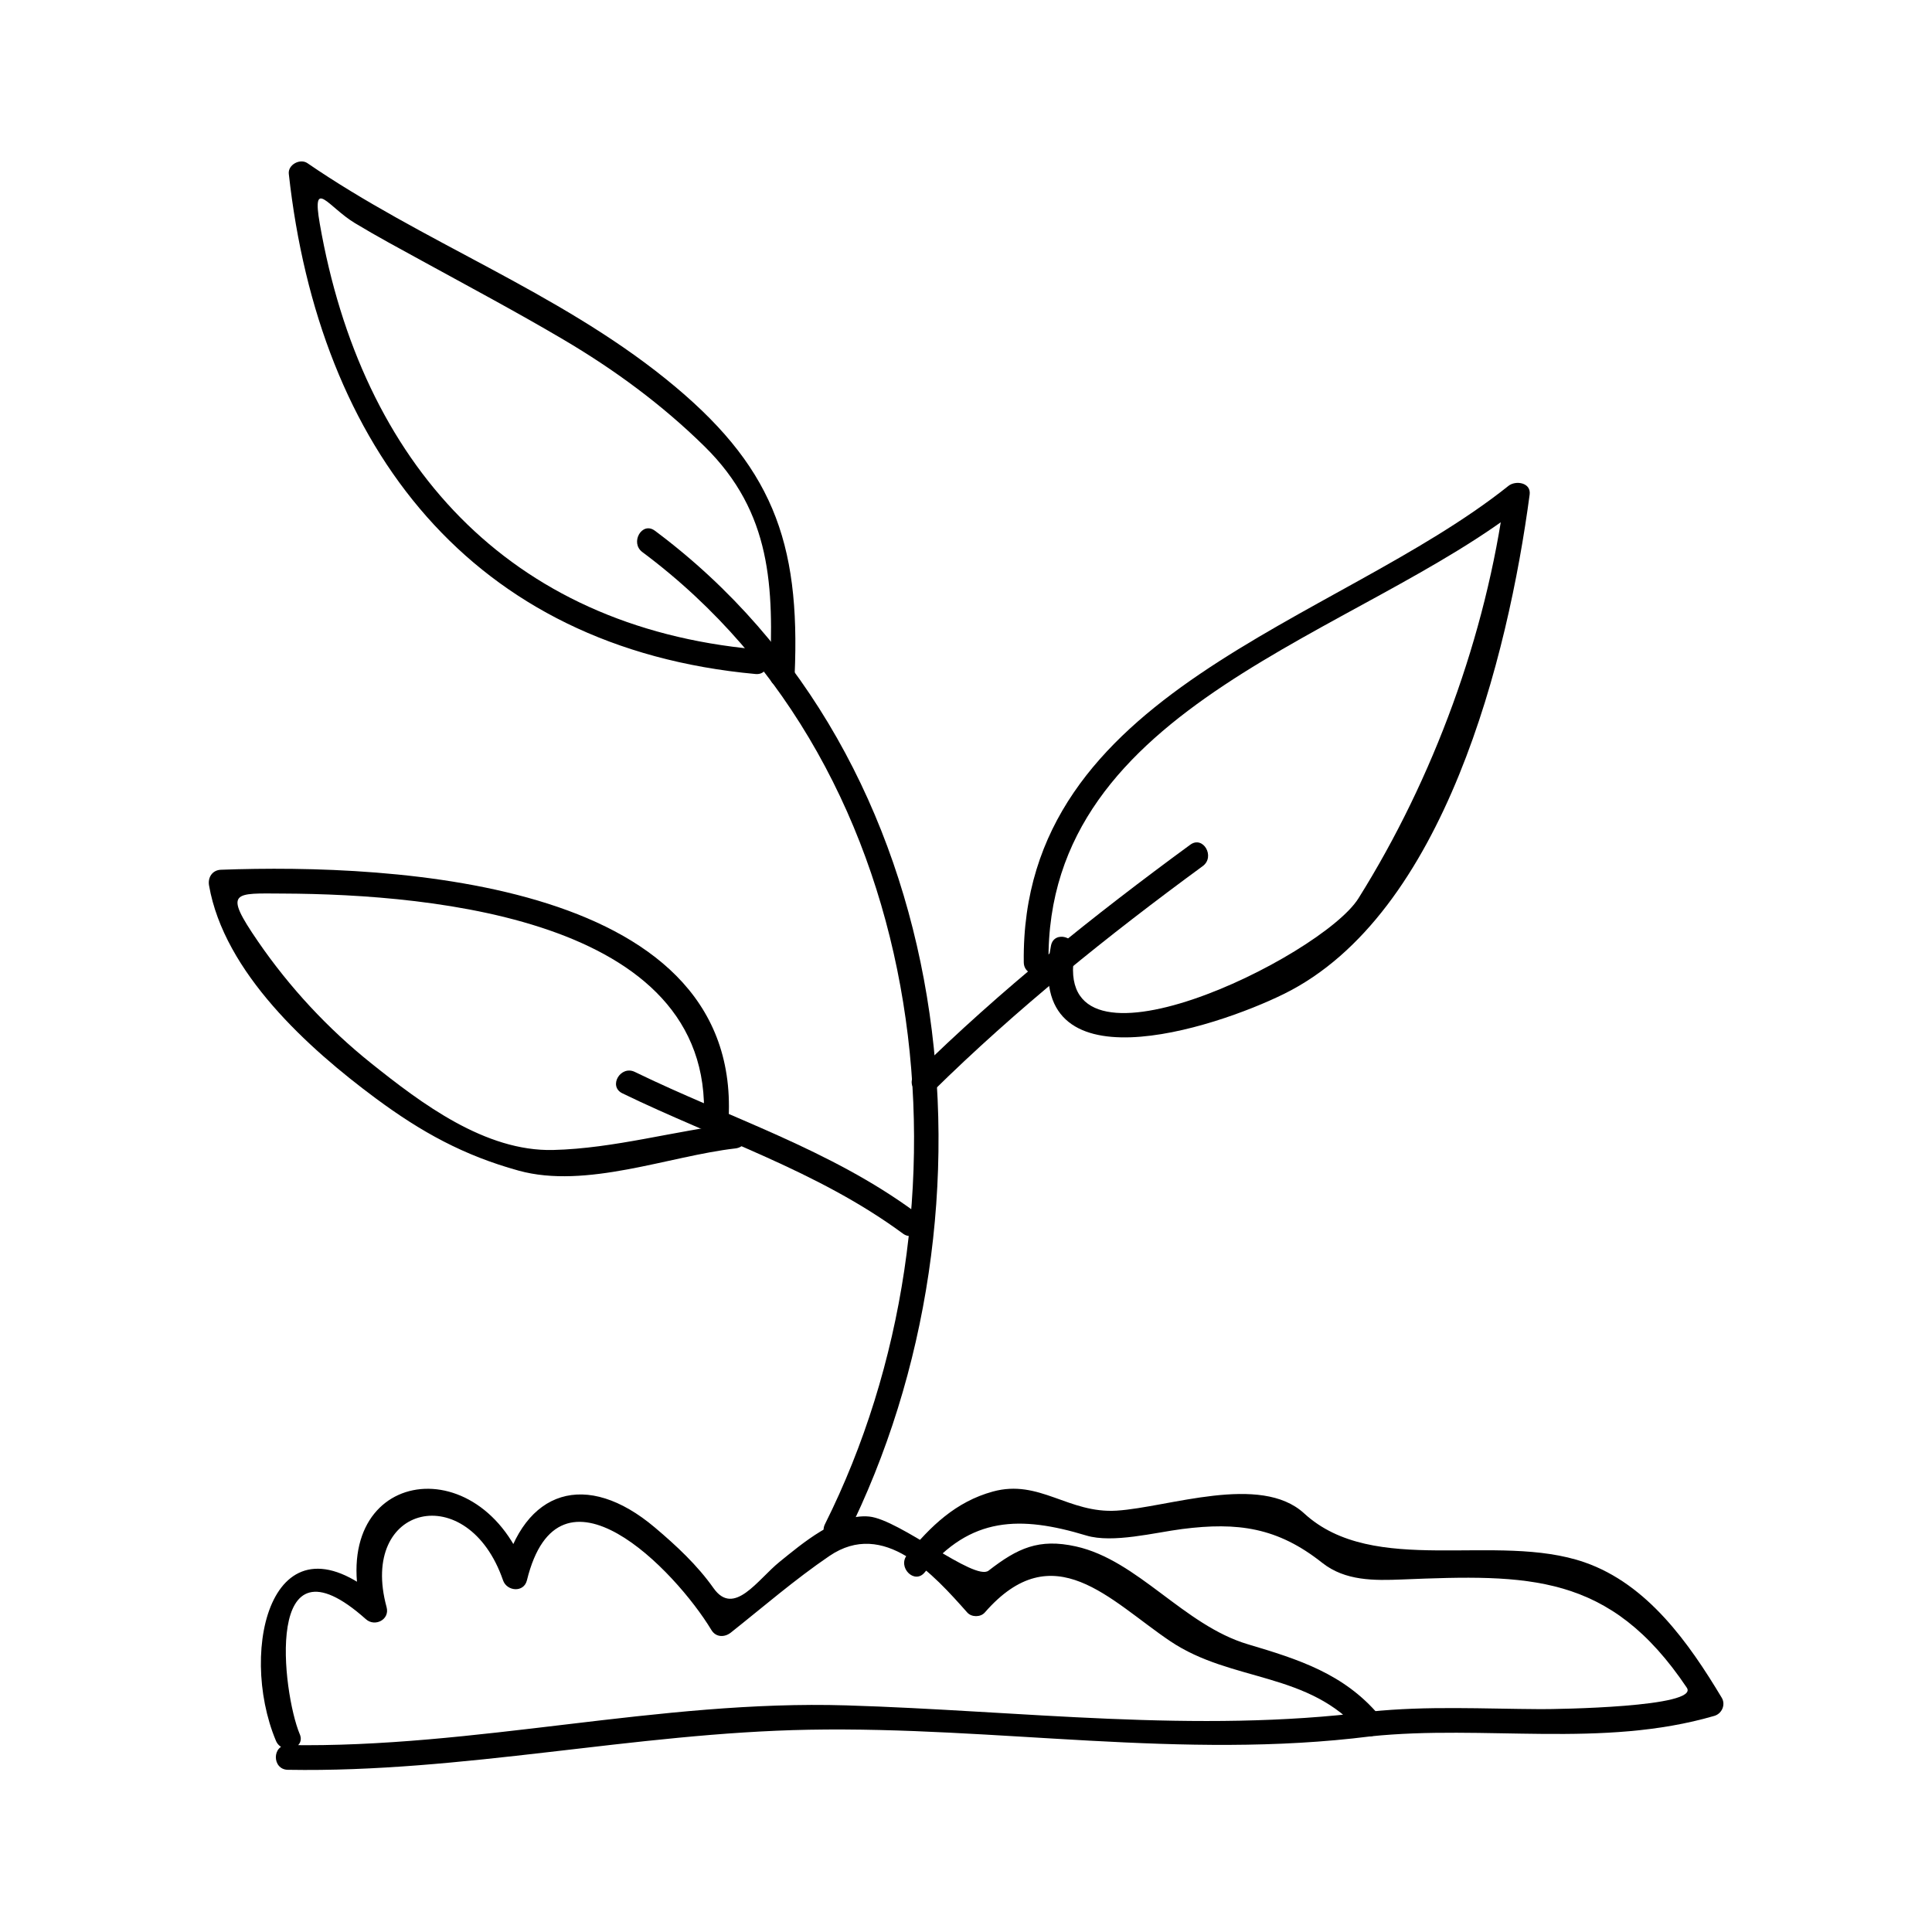 <?xml version="1.0" encoding="UTF-8"?>
<!-- The Best Svg Icon site in the world: iconSvg.co, Visit us! https://iconsvg.co -->
<svg fill="#000000" width="800px" height="800px" version="1.1" viewBox="144 144 512 512" xmlns="http://www.w3.org/2000/svg">
 <g>
  <path d="m223.43 603.56c-4.594-10.957-9.805-54.859 17.539-30.453 2.387 2.129 6.383 0.105 5.481-3.191-7.461-27.328 21.57-34.051 30.863-7.109 1.008 2.922 5.504 3.332 6.324 0 8.5-34.617 39.324-2.703 48.902 13.18 1.188 1.961 3.5 1.969 5.148 0.66 8.629-6.848 16.988-14.086 26.098-20.289 14.453-9.84 27.664 4.961 36.551 14.977 1.129 1.27 3.512 1.289 4.641 0 18.191-20.883 33.129-3.184 49.148 7.594 16.363 11.02 36.801 7.898 50.691 24.277 0.77-1.863 1.543-3.731 2.32-5.602-46.258 5.832-92.465-0.25-138.8-1.66-49.672-1.508-98.375 11.383-148.06 10.512-4.234-0.074-4.227 6.488 0 6.559 46.375 0.809 91.82-9.777 138.12-10.621 49.828-0.906 98.93 8.051 148.75 1.77 2.875-0.363 4.293-3.273 2.32-5.602-9.332-11-21.227-14.789-34.762-18.812-17.008-5.055-29.133-22.281-45.574-25.93-9.84-2.184-15.465 0.453-23.148 6.414-3.727 2.891-23.594-13.555-31.652-14.336-8.434-0.824-17.891 7.285-23.738 12.008-5.801 4.68-12.07 14.641-17.492 6.977-4.34-6.137-9.855-11.266-15.566-16.09-18.102-15.289-34.707-10.129-40.203 12.273h6.324c-11.949-34.648-54.035-27.934-43.512 10.598 1.828-1.066 3.652-2.125 5.481-3.191-29.32-26.176-38.719 12.441-28.504 36.836 1.605 3.84 7.957 2.156 6.32-1.746z"/>
  <path d="m389.04 560.71c12.129-14.852 25.363-15.074 42.852-9.781 6.992 2.113 18.223-0.805 25.402-1.723 14.742-1.879 25.273-0.426 37.102 8.953 6.125 4.848 13.828 4.711 21.164 4.418 33.48-1.355 55.051-1.746 75.461 28.68 3.473 5.18-34.547 5.703-38.734 5.684-15.113-0.074-30.082-0.906-45.152 0.66-4.16 0.438-4.203 6.996 0 6.559 30.371-3.168 61.449 3.234 91.18-5.434 2.016-0.586 3.066-2.977 1.961-4.816-8.652-14.422-19.633-30.066-36.328-35.871-23.371-8.125-55.859 4.008-74.344-12.984-11.562-10.629-35.969-1.59-49.652-0.719-12.824 0.812-20.5-8.453-32.852-5.055-9.828 2.703-16.5 9.184-22.699 16.777-2.652 3.262 1.961 7.93 4.641 4.652z"/>
  <path d="m368.3 551.2c43.457-86.902 30.332-206.14-50.758-266.56-3.394-2.531-6.66 3.168-3.312 5.664 78.07 58.176 90.113 174.18 48.406 257.59-1.883 3.762 3.773 7.09 5.664 3.305z"/>
  <path d="m391.22 433.22c22.082-21.762 46.535-41.387 71.52-59.695 3.375-2.473 0.109-8.172-3.312-5.664-25.449 18.641-50.371 38.559-72.848 60.719-3.012 2.977 1.629 7.609 4.641 4.641z"/>
  <path d="m421.87 399.03c-0.879-68.629 82.602-86.57 126.54-121.63-1.863-0.77-3.731-1.543-5.602-2.32-4.961 37.23-18.91 75.227-38.805 106.99-9.789 15.629-82.258 51.016-75.16 14.289 0.797-4.129-5.519-5.894-6.324-1.742-7.445 38.543 43.207 21.938 61.797 12.758 42.551-21.016 59.371-89.66 65.055-132.3 0.43-3.203-3.707-3.832-5.602-2.32-45.922 36.652-129.38 54.227-128.46 126.27 0.062 4.231 6.621 4.234 6.562 0z"/>
  <path d="m354.59 322.88c1.559-35.602-5.984-55.754-34.16-78.465-28.848-23.254-64.531-36.285-94.961-57.176-1.93-1.328-5.199 0.402-4.934 2.832 7.992 72.5 48.266 125.61 123.69 132.55 4.215 0.387 4.176-6.176 0-6.559-65.641-6.035-104.44-49.469-115.48-112.78-2.188-12.531 2.336-4.375 9.246-0.195 5.809 3.516 11.809 6.727 17.758 9.992 12.527 6.871 25.121 13.582 37.434 20.836 13.609 8.016 26.273 17.32 37.539 28.402 17.855 17.57 18.32 37.32 17.301 60.566-0.18 4.231 6.379 4.215 6.562 0z"/>
  <path d="m386.61 465.26c-22.66-16.688-49.309-25-74.371-37.188-3.789-1.844-7.117 3.816-3.312 5.664 25.047 12.176 51.73 20.508 74.371 37.188 3.414 2.512 6.676-3.188 3.312-5.664z"/>
  <path d="m336.88 443.29c6.269-66.105-88.707-70.465-134.32-68.797-2.277 0.082-3.531 2.019-3.164 4.152 4.008 23.074 26.34 43.195 44.137 56.395 12.137 9 23.395 15.184 37.902 19.188 17.934 4.953 39.875-3.867 57.477-5.887 4.152-0.477 4.199-7.043 0-6.559-16.195 1.859-31.992 6.57-48.309 6.977-18.027 0.441-34.984-12.379-48.234-22.977-11.488-9.184-21.652-20.141-29.973-32.254-9.34-13.598-6.438-12.777 6.695-12.723 39.828 0.172 116.51 6.891 111.23 62.488-0.402 4.211 6.16 4.172 6.559-0.004z"/>
 </g>
</svg>